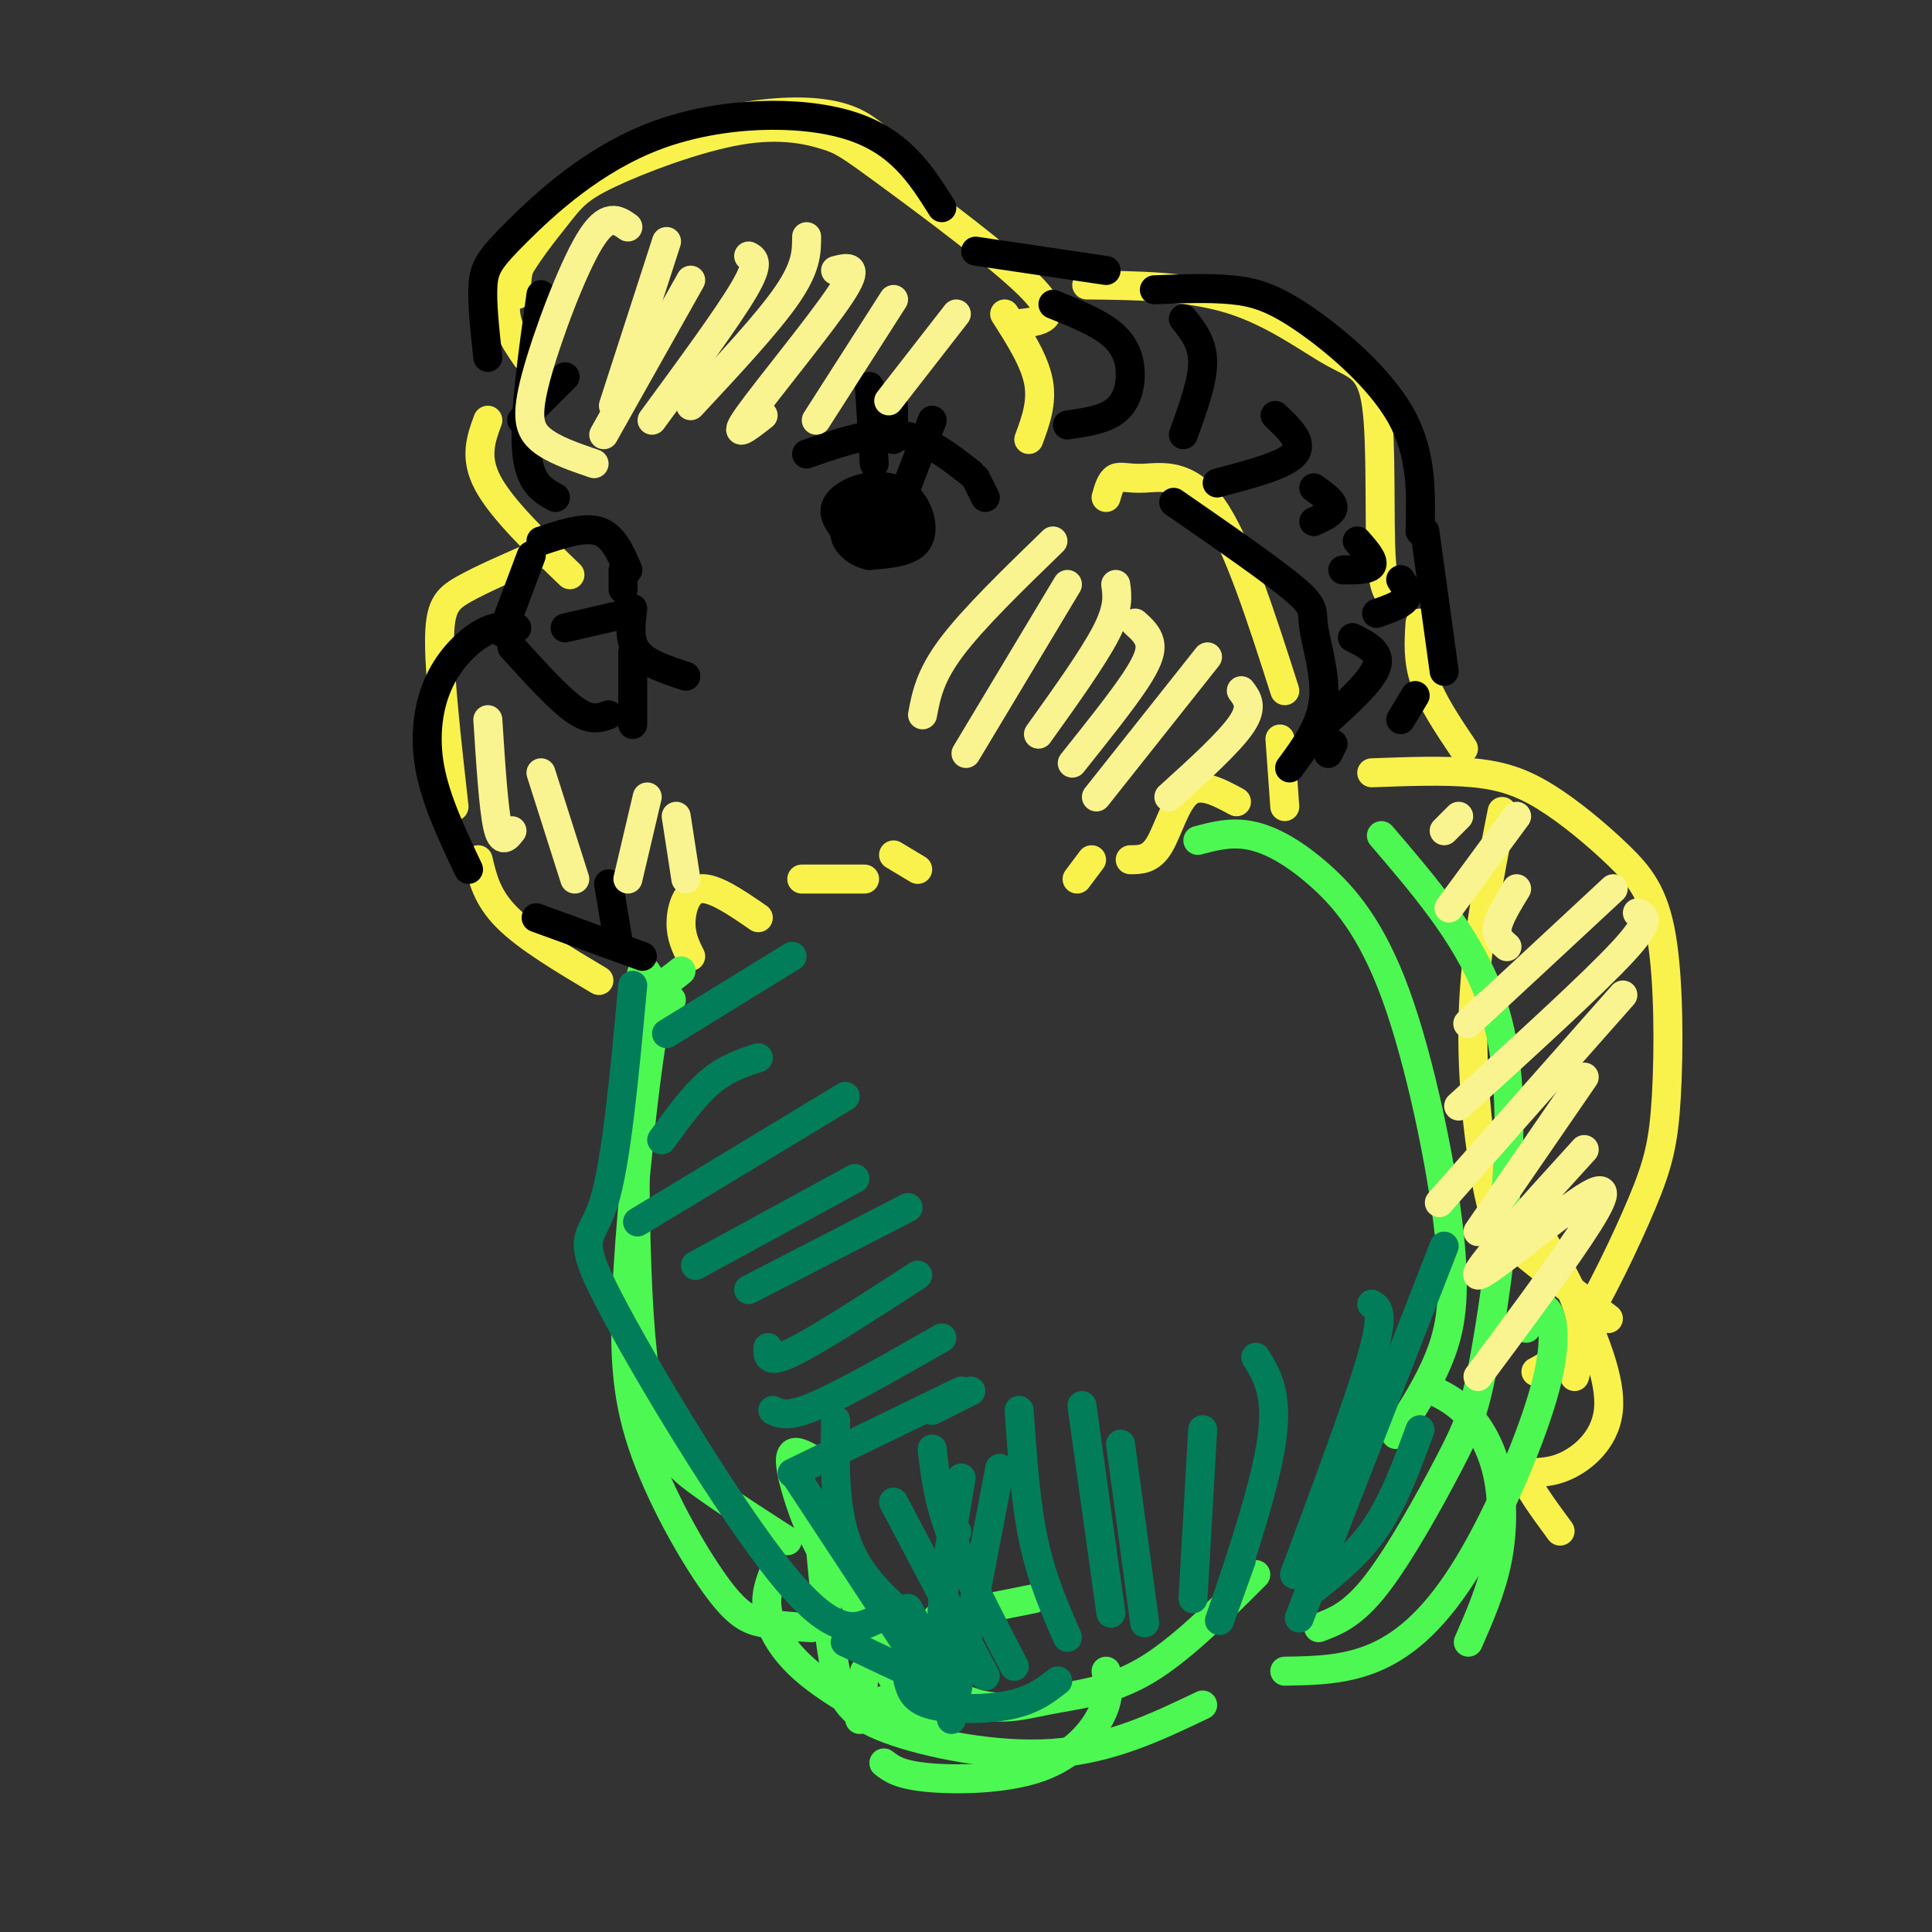 <svg viewBox='0 0 400 400' version='1.1' xmlns='http://www.w3.org/2000/svg' xmlns:xlink='http://www.w3.org/1999/xlink'><rect x="0" y="0" width="400" height="400" fill="#333333" stroke="none"/><g fill='none' stroke='rgb(249,242,77)' stroke-width='6' stroke-linecap='round' stroke-linejoin='round'><path d='M181,28c-2.022,-1.536 -4.045,-3.072 -8,-4c-3.955,-0.928 -9.844,-1.249 -18,0c-8.156,1.249 -18.581,4.067 -27,9c-8.419,4.933 -14.834,11.981 -18,17c-3.166,5.019 -3.083,8.010 -3,11'/><path d='M101,87c-1.417,3.833 -2.833,7.667 0,13c2.833,5.333 9.917,12.167 17,19'/><path d='M109,74c-2.672,-3.881 -5.345,-7.763 -4,-13c1.345,-5.237 6.707,-11.830 10,-16c3.293,-4.170 4.515,-5.917 11,-9c6.485,-3.083 18.232,-7.503 27,-9c8.768,-1.497 14.556,-0.071 18,1c3.444,1.071 4.543,1.788 13,8c8.457,6.212 24.274,17.918 30,24c5.726,6.082 1.363,6.541 -3,7'/><path d='M208,65c3.083,4.833 6.167,9.667 7,14c0.833,4.333 -0.583,8.167 -2,12'/><path d='M111,115c-5.711,2.489 -11.422,4.978 -15,7c-3.578,2.022 -5.022,3.578 -5,11c0.022,7.422 1.511,20.711 3,34'/><path d='M99,178c0.917,3.917 1.833,7.833 6,12c4.167,4.167 11.583,8.583 19,13'/><path d='M143,198c-1.022,-2.044 -2.044,-4.089 -2,-7c0.044,-2.911 1.156,-6.689 4,-7c2.844,-0.311 7.422,2.844 12,6'/><path d='M166,182c0.000,0.000 13.000,0.000 13,0'/><path d='M185,177c0.000,0.000 5.000,3.000 5,3'/><path d='M229,103c0.494,-1.738 0.988,-3.476 2,-4c1.012,-0.524 2.542,0.167 6,0c3.458,-0.167 8.845,-1.190 14,6c5.155,7.190 10.077,22.595 15,38'/><path d='M265,153c0.000,0.000 1.000,14.000 1,14'/><path d='M256,166c-3.689,-2.000 -7.378,-4.000 -10,-2c-2.622,2.000 -4.178,8.000 -6,11c-1.822,3.000 -3.911,3.000 -6,3'/><path d='M226,178c0.000,0.000 -3.000,4.000 -3,4'/><path d='M225,59c10.573,0.113 21.145,0.226 30,3c8.855,2.774 15.992,8.207 21,11c5.008,2.793 7.887,2.944 9,11c1.113,8.056 0.461,24.016 1,32c0.539,7.984 2.270,7.992 4,8'/><path d='M294,129c-0.250,3.833 -0.500,7.667 1,12c1.500,4.333 4.750,9.167 8,14'/><path d='M284,160c7.562,-0.278 15.125,-0.555 21,0c5.875,0.555 10.064,1.943 15,5c4.936,3.057 10.619,7.784 15,12c4.381,4.216 7.458,7.923 9,17c1.542,9.077 1.547,23.526 1,33c-0.547,9.474 -1.647,13.974 -5,22c-3.353,8.026 -8.958,19.579 -13,26c-4.042,6.421 -6.521,7.711 -9,9'/><path d='M319,256c3.417,5.583 6.833,11.167 8,16c1.167,4.833 0.083,8.917 -1,13'/><path d='M311,168c-2.774,13.982 -5.548,27.964 -6,42c-0.452,14.036 1.417,28.125 3,36c1.583,7.875 2.881,9.536 7,13c4.119,3.464 11.060,8.732 18,14'/><path d='M326,268c3.839,8.780 7.679,17.560 7,24c-0.679,6.440 -5.875,10.542 -10,12c-4.125,1.458 -7.179,0.274 -7,2c0.179,1.726 3.589,6.363 7,11'/></g>
<g fill='none' stroke='rgb(77,248,83)' stroke-width='6' stroke-linecap='round' stroke-linejoin='round'><path d='M141,201c-2.233,1.834 -4.466,3.668 -6,2c-1.534,-1.668 -2.370,-6.839 -3,8c-0.630,14.839 -1.054,49.687 1,69c2.054,19.313 6.587,23.089 12,27c5.413,3.911 11.707,7.955 18,12'/><path d='M248,174c3.459,-0.919 6.919,-1.838 11,-1c4.081,0.838 8.784,3.435 14,8c5.216,4.565 10.944,11.100 16,25c5.056,13.900 9.438,35.165 11,49c1.562,13.835 0.303,20.238 -2,26c-2.303,5.762 -5.652,10.881 -9,16'/><path d='M297,288c2.315,1.190 4.631,2.381 7,5c2.369,2.619 4.792,6.667 6,12c1.208,5.333 1.202,11.952 0,18c-1.202,6.048 -3.601,11.524 -6,17'/><path d='M170,322c0.851,8.994 1.702,17.988 3,24c1.298,6.012 3.042,9.042 11,12c7.958,2.958 22.131,5.845 34,5c11.869,-0.845 21.435,-5.423 31,-10'/><path d='M316,275c1.327,-2.528 2.654,-5.056 4,-4c1.346,1.056 2.711,5.695 0,16c-2.711,10.305 -9.499,26.274 -16,37c-6.501,10.726 -12.715,16.207 -19,19c-6.285,2.793 -12.643,2.896 -19,3'/><path d='M183,365c1.583,1.220 3.167,2.440 9,3c5.833,0.560 15.917,0.458 23,-2c7.083,-2.458 11.167,-7.274 13,-11c1.833,-3.726 1.417,-6.363 1,-9'/><path d='M168,302c-1.655,-0.897 -3.310,-1.795 -4,-1c-0.690,0.795 -0.416,3.281 1,8c1.416,4.719 3.973,11.671 10,20c6.027,8.329 15.523,18.037 23,22c7.477,3.963 12.936,2.182 19,1c6.064,-1.182 12.733,-1.766 20,-6c7.267,-4.234 15.134,-12.117 23,-20'/><path d='M286,173c8.724,10.179 17.447,20.357 22,32c4.553,11.643 4.935,24.750 4,39c-0.935,14.250 -3.189,29.644 -5,39c-1.811,9.356 -3.180,12.673 -7,20c-3.820,7.327 -10.091,18.665 -15,25c-4.909,6.335 -8.454,7.668 -12,9'/><path d='M139,207c-1.138,-1.181 -2.276,-2.362 -4,8c-1.724,10.362 -4.034,32.268 -5,48c-0.966,15.732 -0.589,25.289 3,36c3.589,10.711 10.389,22.576 15,29c4.611,6.424 7.032,7.407 10,8c2.968,0.593 6.484,0.797 10,1'/><path d='M160,326c-0.844,2.333 -1.689,4.667 -1,8c0.689,3.333 2.911,7.667 8,12c5.089,4.333 13.044,8.667 21,13'/><path d='M194,335c0.000,0.000 20.000,-4.000 20,-4'/><path d='M187,341c-2.417,0.167 -4.833,0.333 -4,3c0.833,2.667 4.917,7.833 9,13'/><path d='M183,352c0.000,0.000 14.000,3.000 14,3'/><path d='M187,356c0.000,0.000 2.000,1.000 2,1'/><path d='M178,356c0.000,0.000 1.000,-10.000 1,-10'/></g>
<g fill='none' stroke='rgb(0,0,0)' stroke-width='6' stroke-linecap='round' stroke-linejoin='round'><path d='M112,61c-1.750,12.500 -3.500,25.000 -3,32c0.500,7.000 3.250,8.500 6,10'/><path d='M101,74c-0.625,-5.657 -1.250,-11.314 -1,-15c0.250,-3.686 1.376,-5.400 7,-11c5.624,-5.600 15.745,-15.085 29,-20c13.255,-4.915 29.644,-5.262 40,-2c10.356,3.262 14.678,10.131 19,17'/><path d='M202,52c0.000,0.000 27.000,4.000 27,4'/><path d='M239,60c5.637,-0.226 11.274,-0.452 16,0c4.726,0.452 8.542,1.583 15,6c6.458,4.417 15.560,12.119 20,20c4.440,7.881 4.220,15.940 4,24'/><path d='M295,110c0.000,0.000 4.000,29.000 4,29'/><path d='M293,144c0.000,0.000 -3.000,5.000 -3,5'/><path d='M175,110c-1.284,-1.667 -2.568,-3.333 -2,-5c0.568,-1.667 2.987,-3.333 6,-4c3.013,-0.667 6.619,-0.333 9,2c2.381,2.333 3.537,6.667 2,9c-1.537,2.333 -5.769,2.667 -10,3'/><path d='M180,115c-3.022,-0.511 -5.578,-3.289 -5,-5c0.578,-1.711 4.289,-2.356 8,-3'/><path d='M183,109c0.000,0.000 0.100,0.100 0.1,0.1'/><path d='M183,109c0.000,0.000 1.000,0.000 1,0'/><path d='M184,107c-1.094,1.394 -2.188,2.787 -1,3c1.188,0.213 4.658,-0.755 5,-2c0.342,-1.245 -2.444,-2.767 -5,-3c-2.556,-0.233 -4.880,0.822 -4,3c0.880,2.178 4.966,5.479 7,5c2.034,-0.479 2.017,-4.740 2,-9'/><path d='M188,104c-0.674,-2.079 -3.357,-2.778 -6,-2c-2.643,0.778 -5.244,3.033 -4,5c1.244,1.967 6.335,3.645 9,3c2.665,-0.645 2.904,-3.613 2,-5c-0.904,-1.387 -2.952,-1.194 -5,-1'/><path d='M167,94c6.667,-2.333 13.333,-4.667 19,-4c5.667,0.667 10.333,4.333 15,8'/><path d='M202,99c0.000,0.000 2.000,4.000 2,4'/><path d='M180,80c0.000,0.000 1.000,16.000 1,16'/><path d='M185,84c0.000,0.000 0.000,7.000 0,7'/><path d='M193,87c0.000,0.000 -5.000,13.000 -5,13'/><path d='M112,112c4.500,-1.500 9.000,-3.000 12,-2c3.000,1.000 4.500,4.500 6,8'/><path d='M129,118c0.000,0.000 0.000,4.000 0,4'/><path d='M110,115c0.000,0.000 -6.000,16.000 -6,16'/><path d='M106,134c4.833,5.333 9.667,10.667 13,13c3.333,2.333 5.167,1.667 7,1'/><path d='M131,150c0.000,0.000 0.000,-15.000 0,-15'/><path d='M131,126c-0.417,3.333 -0.833,6.667 1,9c1.833,2.333 5.917,3.667 10,5'/><path d='M117,130c0.000,0.000 13.000,-3.000 13,-3'/><path d='M107,130c-2.048,-0.298 -4.095,-0.595 -7,1c-2.905,1.595 -6.667,5.083 -9,10c-2.333,4.917 -3.238,11.262 -2,18c1.238,6.738 4.619,13.869 8,21'/><path d='M111,190c0.000,0.000 22.000,8.000 22,8'/><path d='M128,195c0.000,0.000 -2.000,-12.000 -2,-12'/><path d='M108,87c0.000,0.000 9.000,-9.000 9,-9'/><path d='M243,104c10.214,7.065 20.429,14.131 25,18c4.571,3.869 3.500,4.542 4,8c0.500,3.458 2.571,9.702 2,15c-0.571,5.298 -3.786,9.649 -7,14'/><path d='M218,63c4.589,1.851 9.179,3.702 12,6c2.821,2.298 3.875,5.042 4,8c0.125,2.958 -0.679,6.131 -3,8c-2.321,1.869 -6.161,2.435 -10,3'/><path d='M245,66c2.000,2.500 4.000,5.000 4,9c0.000,4.000 -2.000,9.500 -4,15'/><path d='M264,86c3.000,2.833 6.000,5.667 4,8c-2.000,2.333 -9.000,4.167 -16,6'/><path d='M272,101c2.000,1.417 4.000,2.833 4,4c0.000,1.167 -2.000,2.083 -4,3'/><path d='M281,112c1.750,2.000 3.500,4.000 3,5c-0.500,1.000 -3.250,1.000 -6,1'/><path d='M290,120c0.917,1.417 1.833,2.833 1,4c-0.833,1.167 -3.417,2.083 -6,3'/><path d='M280,132c3.000,1.500 6.000,3.000 5,6c-1.000,3.000 -6.000,7.500 -11,12'/><path d='M276,154c0.000,0.000 -1.000,2.000 -1,2'/></g>
<g fill='none' stroke='rgb(249,244,144)' stroke-width='6' stroke-linecap='round' stroke-linejoin='round'><path d='M130,47c-2.173,-1.542 -4.345,-3.083 -8,3c-3.655,6.083 -8.792,19.792 -11,28c-2.208,8.208 -1.488,10.917 1,13c2.488,2.083 6.744,3.542 11,5'/><path d='M138,50c0.000,0.000 -11.000,34.000 -11,34'/><path d='M143,58c0.000,0.000 -18.000,32.000 -18,32'/><path d='M155,53c1.167,0.667 2.333,1.333 -1,7c-3.333,5.667 -11.167,16.333 -19,27'/><path d='M167,49c0.000,3.083 0.000,6.167 -4,12c-4.000,5.833 -12.000,14.417 -20,23'/><path d='M173,56c2.600,-0.667 5.200,-1.333 1,5c-4.200,6.333 -15.200,19.667 -19,25c-3.800,5.333 -0.400,2.667 3,0'/><path d='M185,62c0.000,0.000 -16.000,25.000 -16,25'/><path d='M198,65c0.000,0.000 -14.000,18.000 -14,18'/><path d='M218,112c-8.250,8.000 -16.500,16.000 -21,22c-4.500,6.000 -5.250,10.000 -6,14'/><path d='M221,121c0.000,0.000 -21.000,35.000 -21,35'/><path d='M231,121c0.333,2.417 0.667,4.833 -2,10c-2.667,5.167 -8.333,13.083 -14,21'/><path d='M235,129c1.311,1.178 2.622,2.356 3,4c0.378,1.644 -0.178,3.756 -3,8c-2.822,4.244 -7.911,10.622 -13,17'/><path d='M250,136c0.000,0.000 -23.000,29.000 -23,29'/><path d='M257,143c1.250,1.667 2.500,3.333 0,7c-2.500,3.667 -8.750,9.333 -15,15'/><path d='M101,149c0.583,9.083 1.167,18.167 2,22c0.833,3.833 1.917,2.417 3,1'/><path d='M112,160c0.000,0.000 7.000,22.000 7,22'/><path d='M134,165c0.000,0.000 -4.000,17.000 -4,17'/><path d='M140,169c0.000,0.000 2.000,13.000 2,13'/><path d='M299,172c0.000,0.000 3.000,-3.000 3,-3'/><path d='M314,169c0.000,0.000 -14.000,19.000 -14,19'/><path d='M314,184c-1.833,3.000 -3.667,6.000 -4,8c-0.333,2.000 0.833,3.000 2,4'/><path d='M334,184c-11.833,11.000 -23.667,22.000 -28,26c-4.333,4.000 -1.167,1.000 2,-2'/><path d='M339,189c1.583,0.667 3.167,1.333 -3,8c-6.167,6.667 -20.083,19.333 -34,32'/><path d='M336,206c0.000,0.000 -38.000,43.000 -38,43'/><path d='M328,223c0.000,0.000 -22.000,32.000 -22,32'/><path d='M328,238c-11.690,12.863 -23.381,25.726 -22,26c1.381,0.274 15.833,-12.042 22,-16c6.167,-3.958 4.048,0.440 -1,8c-5.048,7.560 -13.024,18.280 -21,29'/></g>
<g fill='none' stroke='rgb(2,125,89)' stroke-width='6' stroke-linecap='round' stroke-linejoin='round'><path d='M131,204c-1.696,18.399 -3.393,36.798 -6,45c-2.607,8.202 -6.125,6.208 1,20c7.125,13.792 24.893,43.369 36,57c11.107,13.631 15.554,11.315 20,9'/><path d='M175,340c0.000,0.000 17.000,8.000 17,8'/><path d='M188,348c0.556,2.000 1.111,4.000 5,5c3.889,1.000 11.111,1.000 16,0c4.889,-1.000 7.444,-3.000 10,-5'/><path d='M188,333c0.000,0.000 8.000,15.000 8,15'/><path d='M198,317c0.000,0.000 0.100,0.100 0.1,0.1'/><path d='M199,306c-1.917,11.083 -3.833,22.167 -4,29c-0.167,6.833 1.417,9.417 3,12'/><path d='M207,304c0.000,0.000 -10.000,52.000 -10,52'/><path d='M201,288c0.000,0.000 -8.000,4.000 -8,4'/><path d='M173,294c-0.167,9.750 -0.333,19.500 3,27c3.333,7.500 10.167,12.750 17,18'/><path d='M165,306c0.000,0.000 25.000,38.000 25,38'/><path d='M185,311c0.000,0.000 19.000,36.000 19,36'/><path d='M193,300c0.583,5.250 1.167,10.500 4,18c2.833,7.500 7.917,17.250 13,27'/><path d='M211,292c0.667,9.583 1.333,19.167 3,27c1.667,7.833 4.333,13.917 7,20'/><path d='M224,291c0.000,0.000 6.000,43.000 6,43'/><path d='M232,299c0.000,0.000 5.000,37.000 5,37'/><path d='M249,296c0.000,0.000 -2.000,35.000 -2,35'/><path d='M260,281c2.467,4.000 4.933,8.000 3,19c-1.933,11.000 -8.267,29.000 -10,34c-1.733,5.000 1.133,-3.000 4,-11'/><path d='M284,270c1.333,0.833 2.667,1.667 0,11c-2.667,9.333 -9.333,27.167 -16,45'/><path d='M299,258c0.000,0.000 -30.000,77.000 -30,77'/><path d='M294,296c-2.667,7.250 -5.333,14.500 -9,20c-3.667,5.500 -8.333,9.250 -13,13'/><path d='M138,214c0.000,0.000 26.000,-16.000 26,-16'/><path d='M137,236c3.333,-4.583 6.667,-9.167 10,-12c3.333,-2.833 6.667,-3.917 10,-5'/><path d='M132,253c0.000,0.000 43.000,-26.000 43,-26'/><path d='M144,262c0.000,0.000 33.000,-18.000 33,-18'/><path d='M155,267c0.000,0.000 33.000,-17.000 33,-17'/><path d='M159,279c-0.083,1.750 -0.167,3.500 5,1c5.167,-2.500 15.583,-9.250 26,-16'/><path d='M160,292c1.583,0.750 3.167,1.500 9,-1c5.833,-2.500 15.917,-8.250 26,-14'/><path d='M164,305c0.000,0.000 35.000,-17.000 35,-17'/></g>
</svg>